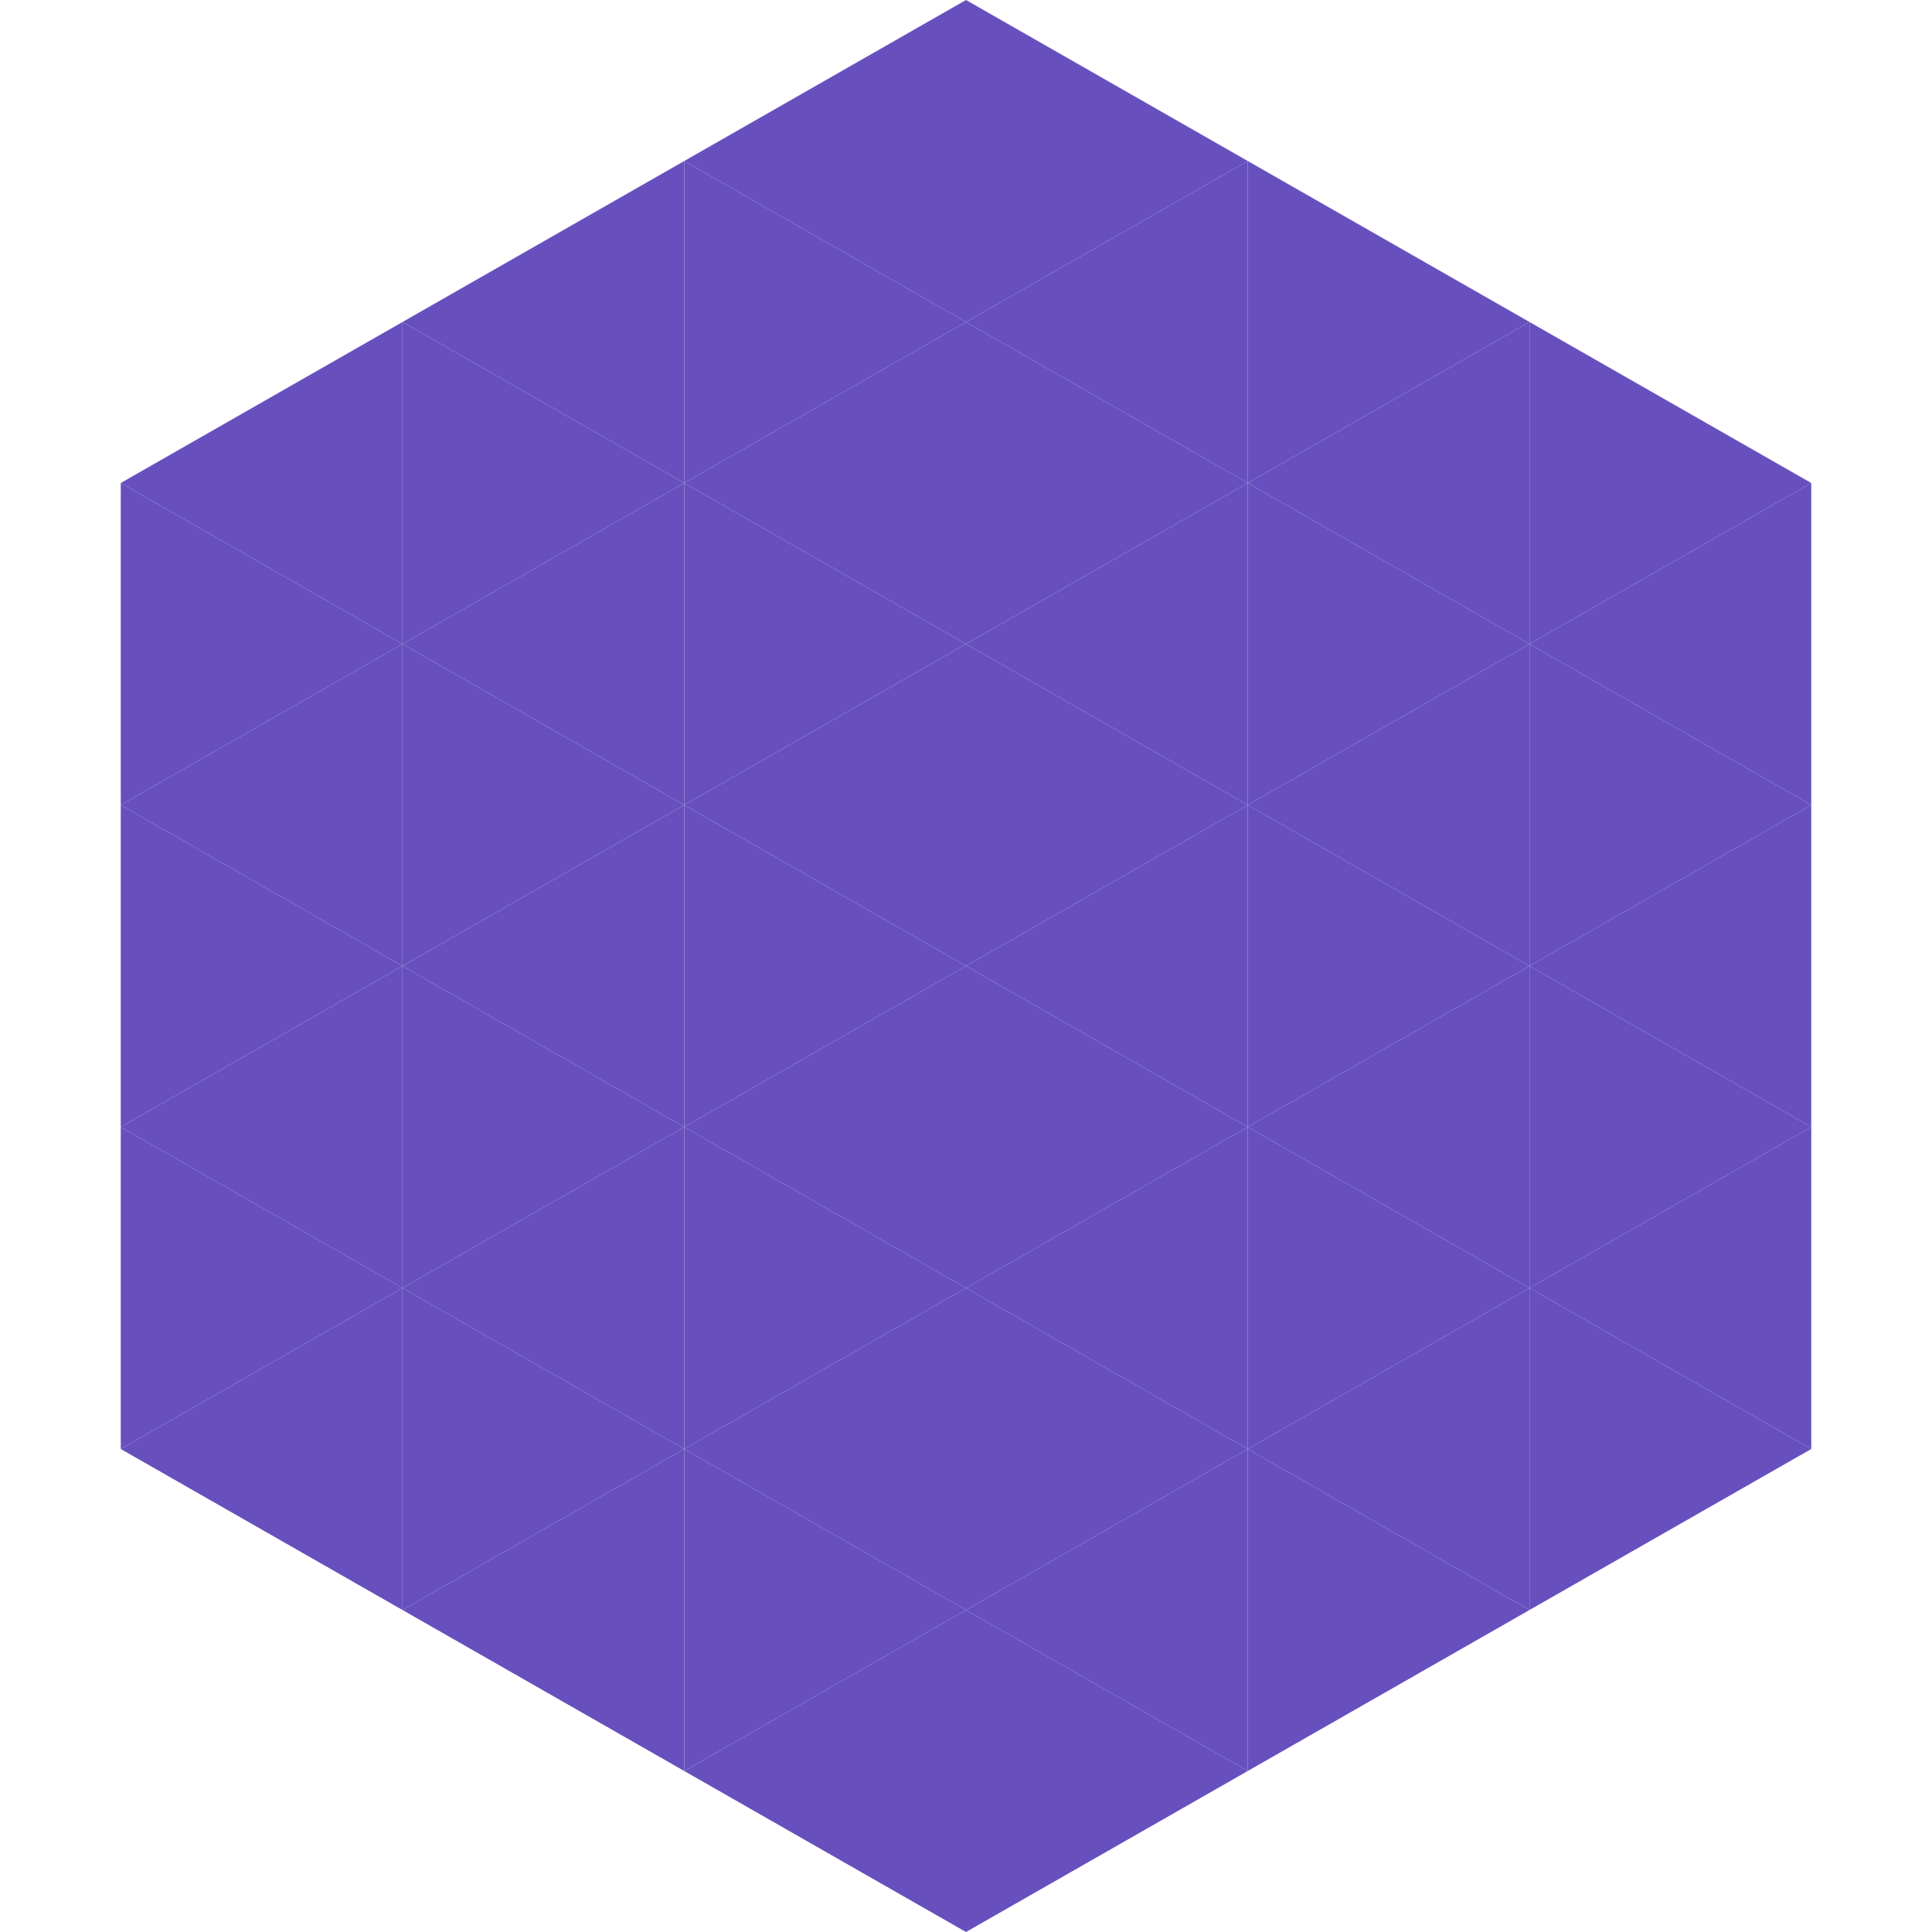 <?xml version="1.0"?>
<!-- Generated by SVGo -->
<svg width="240" height="240"
     xmlns="http://www.w3.org/2000/svg"
     xmlns:xlink="http://www.w3.org/1999/xlink">
<polygon points="50,40 15,60 50,80" style="fill:rgb(103,80,190)" />
<polygon points="190,40 225,60 190,80" style="fill:rgb(103,80,190)" />
<polygon points="15,60 50,80 15,100" style="fill:rgb(103,80,190)" />
<polygon points="225,60 190,80 225,100" style="fill:rgb(103,80,190)" />
<polygon points="50,80 15,100 50,120" style="fill:rgb(103,80,190)" />
<polygon points="190,80 225,100 190,120" style="fill:rgb(103,80,190)" />
<polygon points="15,100 50,120 15,140" style="fill:rgb(103,80,190)" />
<polygon points="225,100 190,120 225,140" style="fill:rgb(103,80,190)" />
<polygon points="50,120 15,140 50,160" style="fill:rgb(103,80,190)" />
<polygon points="190,120 225,140 190,160" style="fill:rgb(103,80,190)" />
<polygon points="15,140 50,160 15,180" style="fill:rgb(103,80,190)" />
<polygon points="225,140 190,160 225,180" style="fill:rgb(103,80,190)" />
<polygon points="50,160 15,180 50,200" style="fill:rgb(103,80,190)" />
<polygon points="190,160 225,180 190,200" style="fill:rgb(103,80,190)" />
<polygon points="15,180 50,200 15,220" style="fill:rgb(255,255,255); fill-opacity:0" />
<polygon points="225,180 190,200 225,220" style="fill:rgb(255,255,255); fill-opacity:0" />
<polygon points="50,0 85,20 50,40" style="fill:rgb(255,255,255); fill-opacity:0" />
<polygon points="190,0 155,20 190,40" style="fill:rgb(255,255,255); fill-opacity:0" />
<polygon points="85,20 50,40 85,60" style="fill:rgb(103,80,190)" />
<polygon points="155,20 190,40 155,60" style="fill:rgb(103,80,190)" />
<polygon points="50,40 85,60 50,80" style="fill:rgb(103,80,190)" />
<polygon points="190,40 155,60 190,80" style="fill:rgb(103,80,190)" />
<polygon points="85,60 50,80 85,100" style="fill:rgb(103,80,190)" />
<polygon points="155,60 190,80 155,100" style="fill:rgb(103,80,190)" />
<polygon points="50,80 85,100 50,120" style="fill:rgb(103,80,190)" />
<polygon points="190,80 155,100 190,120" style="fill:rgb(103,80,190)" />
<polygon points="85,100 50,120 85,140" style="fill:rgb(103,80,190)" />
<polygon points="155,100 190,120 155,140" style="fill:rgb(103,80,190)" />
<polygon points="50,120 85,140 50,160" style="fill:rgb(103,80,190)" />
<polygon points="190,120 155,140 190,160" style="fill:rgb(103,80,190)" />
<polygon points="85,140 50,160 85,180" style="fill:rgb(103,80,190)" />
<polygon points="155,140 190,160 155,180" style="fill:rgb(103,80,190)" />
<polygon points="50,160 85,180 50,200" style="fill:rgb(103,80,190)" />
<polygon points="190,160 155,180 190,200" style="fill:rgb(103,80,190)" />
<polygon points="85,180 50,200 85,220" style="fill:rgb(103,80,190)" />
<polygon points="155,180 190,200 155,220" style="fill:rgb(103,80,190)" />
<polygon points="120,0 85,20 120,40" style="fill:rgb(103,80,190)" />
<polygon points="120,0 155,20 120,40" style="fill:rgb(103,80,190)" />
<polygon points="85,20 120,40 85,60" style="fill:rgb(103,80,190)" />
<polygon points="155,20 120,40 155,60" style="fill:rgb(103,80,190)" />
<polygon points="120,40 85,60 120,80" style="fill:rgb(103,80,190)" />
<polygon points="120,40 155,60 120,80" style="fill:rgb(103,80,190)" />
<polygon points="85,60 120,80 85,100" style="fill:rgb(103,80,190)" />
<polygon points="155,60 120,80 155,100" style="fill:rgb(103,80,190)" />
<polygon points="120,80 85,100 120,120" style="fill:rgb(103,80,190)" />
<polygon points="120,80 155,100 120,120" style="fill:rgb(103,80,190)" />
<polygon points="85,100 120,120 85,140" style="fill:rgb(103,80,190)" />
<polygon points="155,100 120,120 155,140" style="fill:rgb(103,80,190)" />
<polygon points="120,120 85,140 120,160" style="fill:rgb(103,80,190)" />
<polygon points="120,120 155,140 120,160" style="fill:rgb(103,80,190)" />
<polygon points="85,140 120,160 85,180" style="fill:rgb(103,80,190)" />
<polygon points="155,140 120,160 155,180" style="fill:rgb(103,80,190)" />
<polygon points="120,160 85,180 120,200" style="fill:rgb(103,80,190)" />
<polygon points="120,160 155,180 120,200" style="fill:rgb(103,80,190)" />
<polygon points="85,180 120,200 85,220" style="fill:rgb(103,80,190)" />
<polygon points="155,180 120,200 155,220" style="fill:rgb(103,80,190)" />
<polygon points="120,200 85,220 120,240" style="fill:rgb(103,80,190)" />
<polygon points="120,200 155,220 120,240" style="fill:rgb(103,80,190)" />
<polygon points="85,220 120,240 85,260" style="fill:rgb(255,255,255); fill-opacity:0" />
<polygon points="155,220 120,240 155,260" style="fill:rgb(255,255,255); fill-opacity:0" />
</svg>

